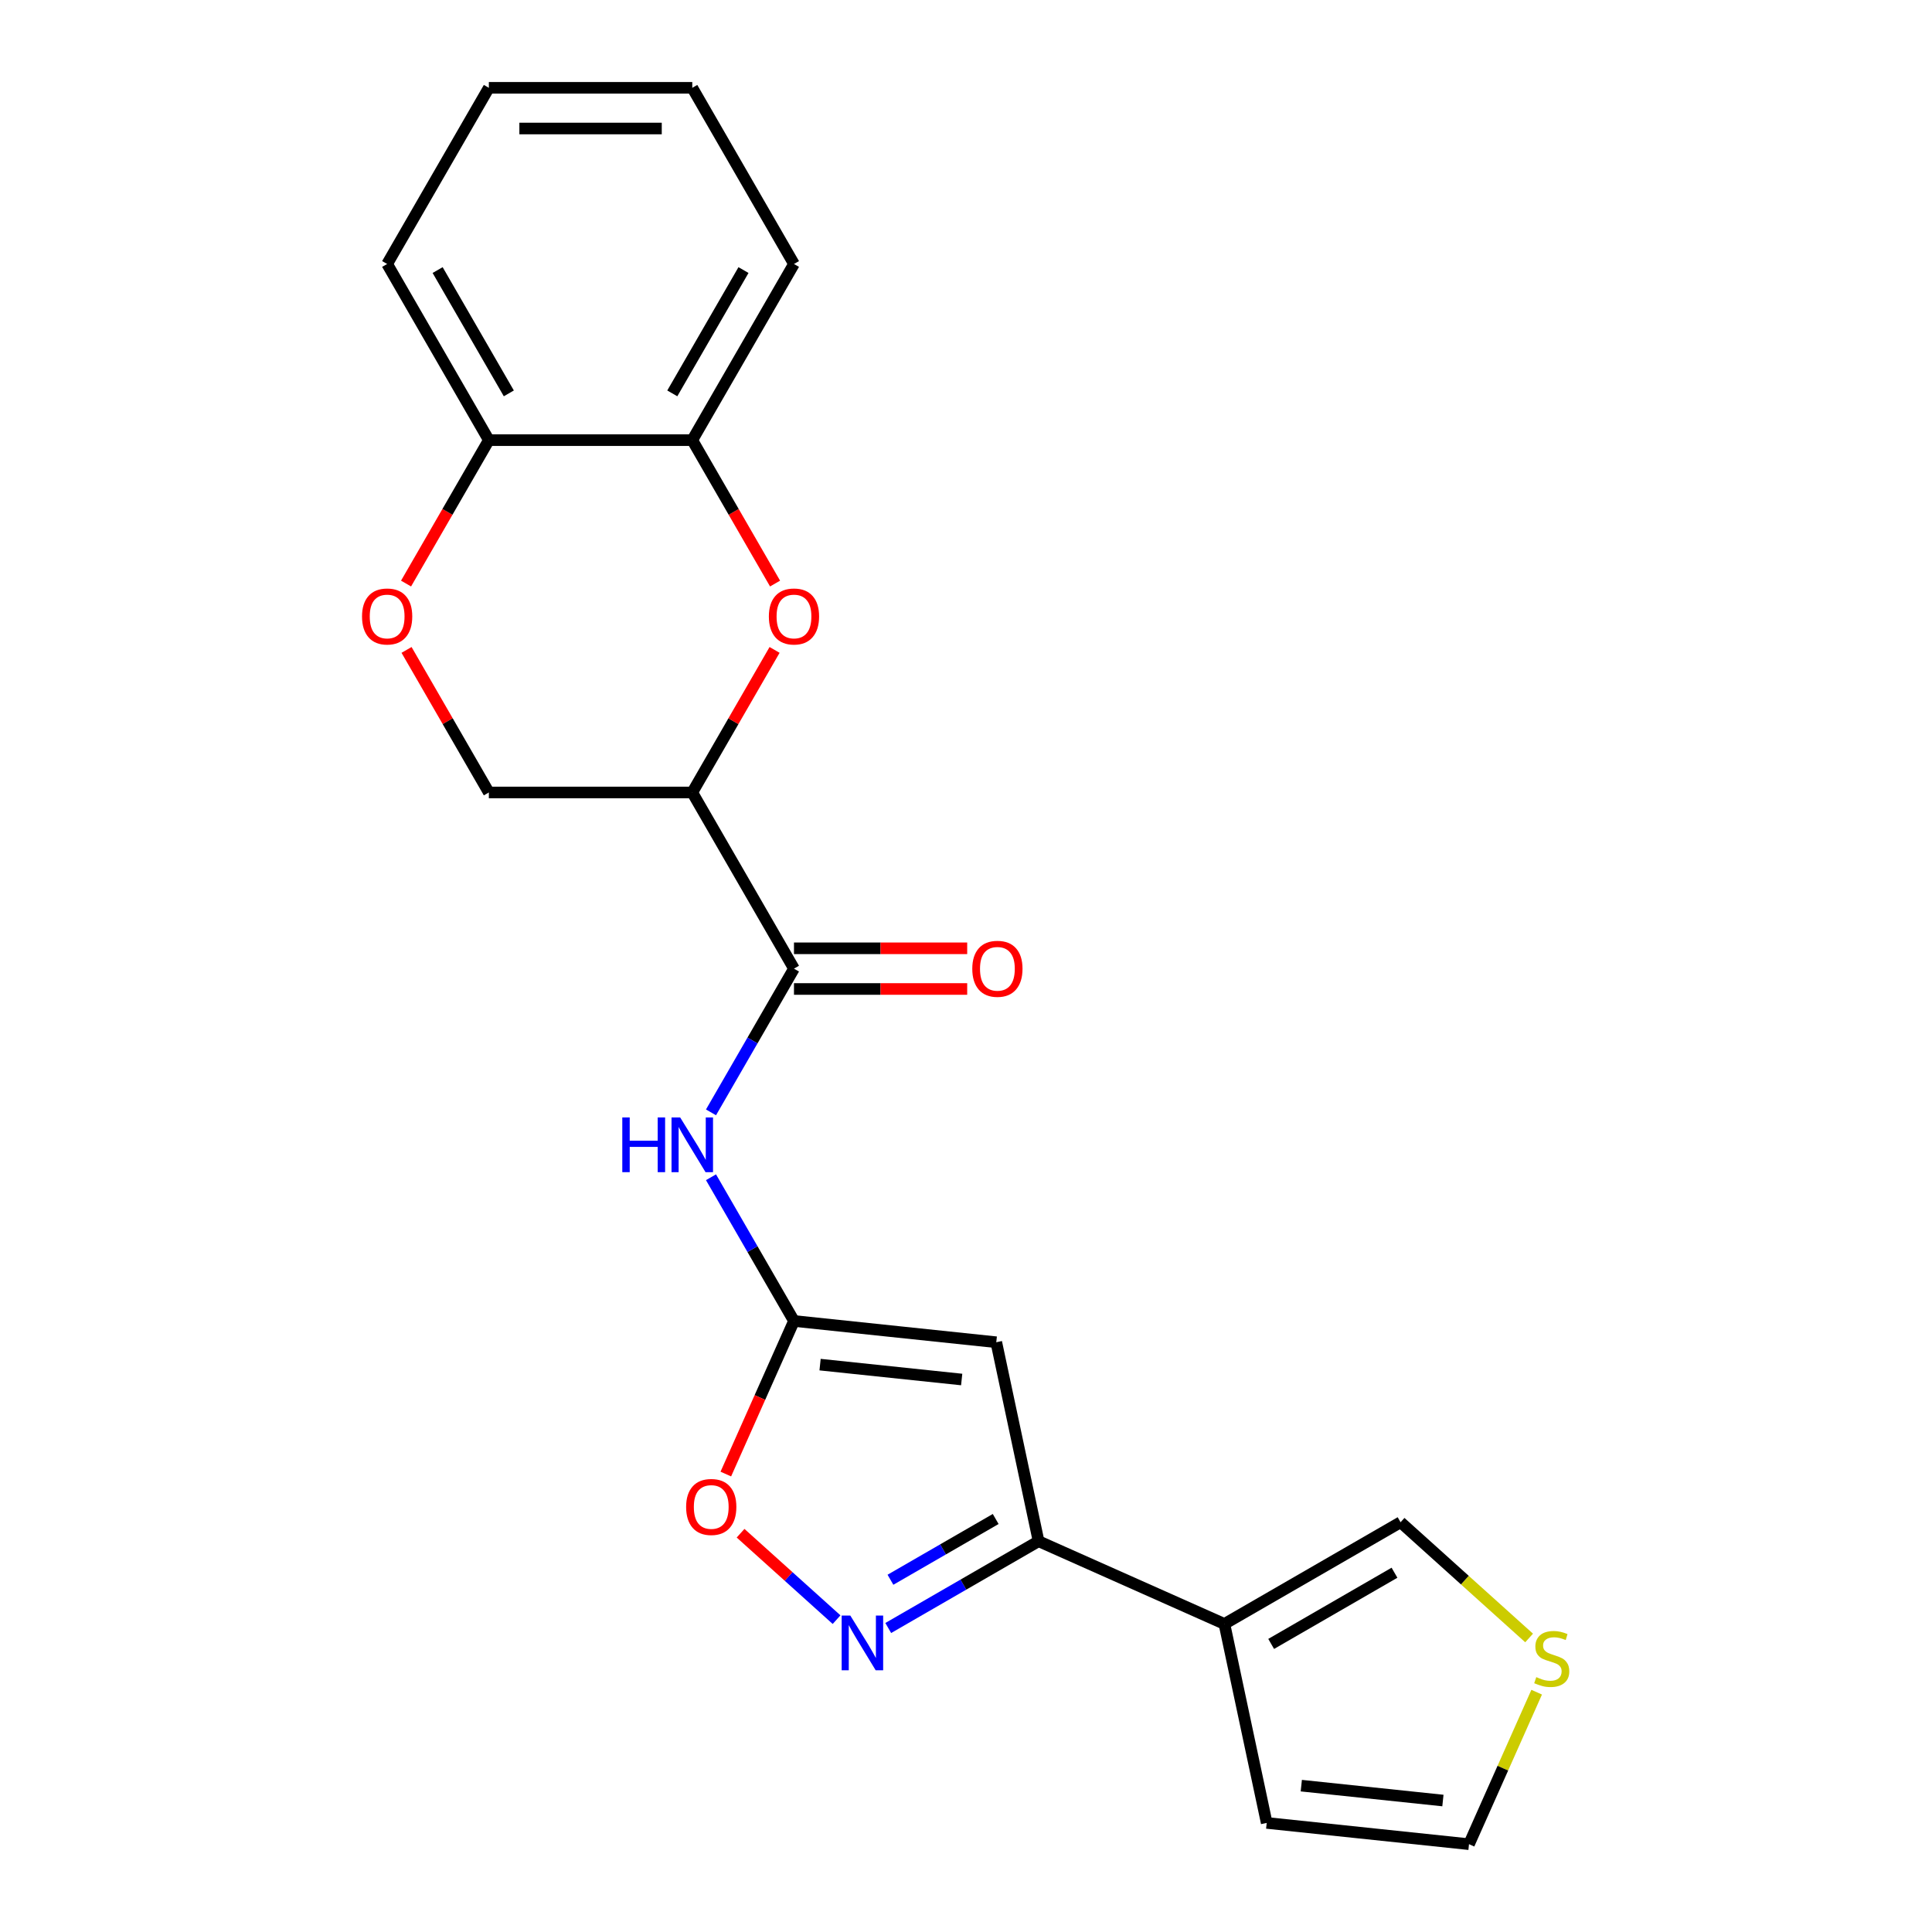 <?xml version='1.0' encoding='iso-8859-1'?>
<svg version='1.1' baseProfile='full'
              xmlns='http://www.w3.org/2000/svg'
                      xmlns:rdkit='http://www.rdkit.org/xml'
                      xmlns:xlink='http://www.w3.org/1999/xlink'
                  xml:space='preserve'
width='1000px' height='1000px' viewBox='0 0 1000 1000'>
<!-- END OF HEADER -->
<rect style='opacity:1.0;fill:#FFFFFF;stroke:none' width='1000' height='1000' x='0' y='0'> </rect>
<path class='bond-0' d='M 515.674,694.739 L 410.962,683.734' style='fill:none;fill-rule:evenodd;stroke:#000000;stroke-width:6px;stroke-linecap:butt;stroke-linejoin:miter;stroke-opacity:1' />
<path class='bond-0' d='M 497.766,714.031 L 424.468,706.327' style='fill:none;fill-rule:evenodd;stroke:#000000;stroke-width:6px;stroke-linecap:butt;stroke-linejoin:miter;stroke-opacity:1' />
<path class='bond-2' d='M 515.674,694.739 L 537.565,797.727' style='fill:none;fill-rule:evenodd;stroke:#000000;stroke-width:6px;stroke-linecap:butt;stroke-linejoin:miter;stroke-opacity:1' />
<path class='bond-6' d='M 410.962,683.734 L 389.488,646.538' style='fill:none;fill-rule:evenodd;stroke:#000000;stroke-width:6px;stroke-linecap:butt;stroke-linejoin:miter;stroke-opacity:1' />
<path class='bond-6' d='M 389.488,646.538 L 368.013,609.343' style='fill:none;fill-rule:evenodd;stroke:#0000FF;stroke-width:6px;stroke-linecap:butt;stroke-linejoin:miter;stroke-opacity:1' />
<path class='bond-8' d='M 410.962,683.734 L 393.324,723.35' style='fill:none;fill-rule:evenodd;stroke:#000000;stroke-width:6px;stroke-linecap:butt;stroke-linejoin:miter;stroke-opacity:1' />
<path class='bond-8' d='M 393.324,723.35 L 375.685,762.967' style='fill:none;fill-rule:evenodd;stroke:#FF0000;stroke-width:6px;stroke-linecap:butt;stroke-linejoin:miter;stroke-opacity:1' />
<path class='bond-1' d='M 459.755,842.651 L 498.66,820.189' style='fill:none;fill-rule:evenodd;stroke:#0000FF;stroke-width:6px;stroke-linecap:butt;stroke-linejoin:miter;stroke-opacity:1' />
<path class='bond-1' d='M 498.66,820.189 L 537.565,797.727' style='fill:none;fill-rule:evenodd;stroke:#000000;stroke-width:6px;stroke-linecap:butt;stroke-linejoin:miter;stroke-opacity:1' />
<path class='bond-1' d='M 460.897,817.676 L 488.131,801.953' style='fill:none;fill-rule:evenodd;stroke:#0000FF;stroke-width:6px;stroke-linecap:butt;stroke-linejoin:miter;stroke-opacity:1' />
<path class='bond-1' d='M 488.131,801.953 L 515.365,786.229' style='fill:none;fill-rule:evenodd;stroke:#000000;stroke-width:6px;stroke-linecap:butt;stroke-linejoin:miter;stroke-opacity:1' />
<path class='bond-22' d='M 433.01,838.331 L 408.165,815.96' style='fill:none;fill-rule:evenodd;stroke:#0000FF;stroke-width:6px;stroke-linecap:butt;stroke-linejoin:miter;stroke-opacity:1' />
<path class='bond-22' d='M 408.165,815.96 L 383.32,793.59' style='fill:none;fill-rule:evenodd;stroke:#FF0000;stroke-width:6px;stroke-linecap:butt;stroke-linejoin:miter;stroke-opacity:1' />
<path class='bond-7' d='M 537.565,797.727 L 633.751,840.552' style='fill:none;fill-rule:evenodd;stroke:#000000;stroke-width:6px;stroke-linecap:butt;stroke-linejoin:miter;stroke-opacity:1' />
<path class='bond-3' d='M 358.318,410.185 L 410.962,501.368' style='fill:none;fill-rule:evenodd;stroke:#000000;stroke-width:6px;stroke-linecap:butt;stroke-linejoin:miter;stroke-opacity:1' />
<path class='bond-5' d='M 358.318,410.185 L 379.62,373.29' style='fill:none;fill-rule:evenodd;stroke:#000000;stroke-width:6px;stroke-linecap:butt;stroke-linejoin:miter;stroke-opacity:1' />
<path class='bond-5' d='M 379.62,373.29 L 400.921,336.395' style='fill:none;fill-rule:evenodd;stroke:#FF0000;stroke-width:6px;stroke-linecap:butt;stroke-linejoin:miter;stroke-opacity:1' />
<path class='bond-12' d='M 358.318,410.185 L 253.029,410.185' style='fill:none;fill-rule:evenodd;stroke:#000000;stroke-width:6px;stroke-linecap:butt;stroke-linejoin:miter;stroke-opacity:1' />
<path class='bond-4' d='M 410.962,501.368 L 389.488,538.563' style='fill:none;fill-rule:evenodd;stroke:#000000;stroke-width:6px;stroke-linecap:butt;stroke-linejoin:miter;stroke-opacity:1' />
<path class='bond-4' d='M 389.488,538.563 L 368.013,575.759' style='fill:none;fill-rule:evenodd;stroke:#0000FF;stroke-width:6px;stroke-linecap:butt;stroke-linejoin:miter;stroke-opacity:1' />
<path class='bond-16' d='M 410.962,511.897 L 455.791,511.897' style='fill:none;fill-rule:evenodd;stroke:#000000;stroke-width:6px;stroke-linecap:butt;stroke-linejoin:miter;stroke-opacity:1' />
<path class='bond-16' d='M 455.791,511.897 L 500.619,511.897' style='fill:none;fill-rule:evenodd;stroke:#FF0000;stroke-width:6px;stroke-linecap:butt;stroke-linejoin:miter;stroke-opacity:1' />
<path class='bond-16' d='M 410.962,490.839 L 455.791,490.839' style='fill:none;fill-rule:evenodd;stroke:#000000;stroke-width:6px;stroke-linecap:butt;stroke-linejoin:miter;stroke-opacity:1' />
<path class='bond-16' d='M 455.791,490.839 L 500.619,490.839' style='fill:none;fill-rule:evenodd;stroke:#FF0000;stroke-width:6px;stroke-linecap:butt;stroke-linejoin:miter;stroke-opacity:1' />
<path class='bond-10' d='M 401.175,302.05 L 379.747,264.935' style='fill:none;fill-rule:evenodd;stroke:#FF0000;stroke-width:6px;stroke-linecap:butt;stroke-linejoin:miter;stroke-opacity:1' />
<path class='bond-10' d='M 379.747,264.935 L 358.318,227.82' style='fill:none;fill-rule:evenodd;stroke:#000000;stroke-width:6px;stroke-linecap:butt;stroke-linejoin:miter;stroke-opacity:1' />
<path class='bond-14' d='M 633.751,840.552 L 724.934,787.908' style='fill:none;fill-rule:evenodd;stroke:#000000;stroke-width:6px;stroke-linecap:butt;stroke-linejoin:miter;stroke-opacity:1' />
<path class='bond-14' d='M 657.957,850.892 L 721.785,814.041' style='fill:none;fill-rule:evenodd;stroke:#000000;stroke-width:6px;stroke-linecap:butt;stroke-linejoin:miter;stroke-opacity:1' />
<path class='bond-15' d='M 633.751,840.552 L 655.642,943.54' style='fill:none;fill-rule:evenodd;stroke:#000000;stroke-width:6px;stroke-linecap:butt;stroke-linejoin:miter;stroke-opacity:1' />
<path class='bond-9' d='M 210.426,336.395 L 231.728,373.29' style='fill:none;fill-rule:evenodd;stroke:#FF0000;stroke-width:6px;stroke-linecap:butt;stroke-linejoin:miter;stroke-opacity:1' />
<path class='bond-9' d='M 231.728,373.29 L 253.029,410.185' style='fill:none;fill-rule:evenodd;stroke:#000000;stroke-width:6px;stroke-linecap:butt;stroke-linejoin:miter;stroke-opacity:1' />
<path class='bond-13' d='M 210.172,302.05 L 231.601,264.935' style='fill:none;fill-rule:evenodd;stroke:#FF0000;stroke-width:6px;stroke-linecap:butt;stroke-linejoin:miter;stroke-opacity:1' />
<path class='bond-13' d='M 231.601,264.935 L 253.029,227.82' style='fill:none;fill-rule:evenodd;stroke:#000000;stroke-width:6px;stroke-linecap:butt;stroke-linejoin:miter;stroke-opacity:1' />
<path class='bond-18' d='M 358.318,227.82 L 410.962,136.637' style='fill:none;fill-rule:evenodd;stroke:#000000;stroke-width:6px;stroke-linecap:butt;stroke-linejoin:miter;stroke-opacity:1' />
<path class='bond-18' d='M 347.978,203.614 L 384.829,139.786' style='fill:none;fill-rule:evenodd;stroke:#000000;stroke-width:6px;stroke-linecap:butt;stroke-linejoin:miter;stroke-opacity:1' />
<path class='bond-24' d='M 358.318,227.82 L 253.029,227.82' style='fill:none;fill-rule:evenodd;stroke:#000000;stroke-width:6px;stroke-linecap:butt;stroke-linejoin:miter;stroke-opacity:1' />
<path class='bond-11' d='M 791.466,847.814 L 758.2,817.861' style='fill:none;fill-rule:evenodd;stroke:#CCCC00;stroke-width:6px;stroke-linecap:butt;stroke-linejoin:miter;stroke-opacity:1' />
<path class='bond-11' d='M 758.2,817.861 L 724.934,787.908' style='fill:none;fill-rule:evenodd;stroke:#000000;stroke-width:6px;stroke-linecap:butt;stroke-linejoin:miter;stroke-opacity:1' />
<path class='bond-23' d='M 795.382,875.872 L 777.868,915.209' style='fill:none;fill-rule:evenodd;stroke:#CCCC00;stroke-width:6px;stroke-linecap:butt;stroke-linejoin:miter;stroke-opacity:1' />
<path class='bond-23' d='M 777.868,915.209 L 760.354,954.545' style='fill:none;fill-rule:evenodd;stroke:#000000;stroke-width:6px;stroke-linecap:butt;stroke-linejoin:miter;stroke-opacity:1' />
<path class='bond-19' d='M 253.029,227.82 L 200.385,136.637' style='fill:none;fill-rule:evenodd;stroke:#000000;stroke-width:6px;stroke-linecap:butt;stroke-linejoin:miter;stroke-opacity:1' />
<path class='bond-19' d='M 263.369,203.614 L 226.518,139.786' style='fill:none;fill-rule:evenodd;stroke:#000000;stroke-width:6px;stroke-linecap:butt;stroke-linejoin:miter;stroke-opacity:1' />
<path class='bond-17' d='M 655.642,943.54 L 760.354,954.545' style='fill:none;fill-rule:evenodd;stroke:#000000;stroke-width:6px;stroke-linecap:butt;stroke-linejoin:miter;stroke-opacity:1' />
<path class='bond-17' d='M 673.55,924.248 L 746.848,931.952' style='fill:none;fill-rule:evenodd;stroke:#000000;stroke-width:6px;stroke-linecap:butt;stroke-linejoin:miter;stroke-opacity:1' />
<path class='bond-20' d='M 410.962,136.637 L 358.318,45.455' style='fill:none;fill-rule:evenodd;stroke:#000000;stroke-width:6px;stroke-linecap:butt;stroke-linejoin:miter;stroke-opacity:1' />
<path class='bond-21' d='M 200.385,136.637 L 253.029,45.455' style='fill:none;fill-rule:evenodd;stroke:#000000;stroke-width:6px;stroke-linecap:butt;stroke-linejoin:miter;stroke-opacity:1' />
<path class='bond-25' d='M 358.318,45.455 L 253.029,45.455' style='fill:none;fill-rule:evenodd;stroke:#000000;stroke-width:6px;stroke-linecap:butt;stroke-linejoin:miter;stroke-opacity:1' />
<path class='bond-25' d='M 342.525,66.512 L 268.823,66.512' style='fill:none;fill-rule:evenodd;stroke:#000000;stroke-width:6px;stroke-linecap:butt;stroke-linejoin:miter;stroke-opacity:1' />
<path  class='atom-2' d='M 440.122 836.211
L 449.402 851.211
Q 450.322 852.691, 451.802 855.371
Q 453.282 858.051, 453.362 858.211
L 453.362 836.211
L 457.122 836.211
L 457.122 864.531
L 453.242 864.531
L 443.282 848.131
Q 442.122 846.211, 440.882 844.011
Q 439.682 841.811, 439.322 841.131
L 439.322 864.531
L 435.642 864.531
L 435.642 836.211
L 440.122 836.211
' fill='#0000FF'/>
<path  class='atom-6' d='M 397.962 319.083
Q 397.962 312.283, 401.322 308.483
Q 404.682 304.683, 410.962 304.683
Q 417.242 304.683, 420.602 308.483
Q 423.962 312.283, 423.962 319.083
Q 423.962 325.963, 420.562 329.883
Q 417.162 333.763, 410.962 333.763
Q 404.722 333.763, 401.322 329.883
Q 397.962 326.003, 397.962 319.083
M 410.962 330.563
Q 415.282 330.563, 417.602 327.683
Q 419.962 324.763, 419.962 319.083
Q 419.962 313.523, 417.602 310.723
Q 415.282 307.883, 410.962 307.883
Q 406.642 307.883, 404.282 310.683
Q 401.962 313.483, 401.962 319.083
Q 401.962 324.803, 404.282 327.683
Q 406.642 330.563, 410.962 330.563
' fill='#FF0000'/>
<path  class='atom-7' d='M 322.098 578.391
L 325.938 578.391
L 325.938 590.431
L 340.418 590.431
L 340.418 578.391
L 344.258 578.391
L 344.258 606.711
L 340.418 606.711
L 340.418 593.631
L 325.938 593.631
L 325.938 606.711
L 322.098 606.711
L 322.098 578.391
' fill='#0000FF'/>
<path  class='atom-7' d='M 352.058 578.391
L 361.338 593.391
Q 362.258 594.871, 363.738 597.551
Q 365.218 600.231, 365.298 600.391
L 365.298 578.391
L 369.058 578.391
L 369.058 606.711
L 365.178 606.711
L 355.218 590.311
Q 354.058 588.391, 352.818 586.191
Q 351.618 583.991, 351.258 583.311
L 351.258 606.711
L 347.578 606.711
L 347.578 578.391
L 352.058 578.391
' fill='#0000FF'/>
<path  class='atom-9' d='M 355.138 780
Q 355.138 773.2, 358.498 769.4
Q 361.858 765.6, 368.138 765.6
Q 374.418 765.6, 377.778 769.4
Q 381.138 773.2, 381.138 780
Q 381.138 786.88, 377.738 790.8
Q 374.338 794.68, 368.138 794.68
Q 361.898 794.68, 358.498 790.8
Q 355.138 786.92, 355.138 780
M 368.138 791.48
Q 372.458 791.48, 374.778 788.6
Q 377.138 785.68, 377.138 780
Q 377.138 774.44, 374.778 771.64
Q 372.458 768.8, 368.138 768.8
Q 363.818 768.8, 361.458 771.6
Q 359.138 774.4, 359.138 780
Q 359.138 785.72, 361.458 788.6
Q 363.818 791.48, 368.138 791.48
' fill='#FF0000'/>
<path  class='atom-10' d='M 187.385 319.083
Q 187.385 312.283, 190.745 308.483
Q 194.105 304.683, 200.385 304.683
Q 206.665 304.683, 210.025 308.483
Q 213.385 312.283, 213.385 319.083
Q 213.385 325.963, 209.985 329.883
Q 206.585 333.763, 200.385 333.763
Q 194.145 333.763, 190.745 329.883
Q 187.385 326.003, 187.385 319.083
M 200.385 330.563
Q 204.705 330.563, 207.025 327.683
Q 209.385 324.763, 209.385 319.083
Q 209.385 313.523, 207.025 310.723
Q 204.705 307.883, 200.385 307.883
Q 196.065 307.883, 193.705 310.683
Q 191.385 313.483, 191.385 319.083
Q 191.385 324.803, 193.705 327.683
Q 196.065 330.563, 200.385 330.563
' fill='#FF0000'/>
<path  class='atom-12' d='M 795.179 868.079
Q 795.499 868.199, 796.819 868.759
Q 798.139 869.319, 799.579 869.679
Q 801.059 869.999, 802.499 869.999
Q 805.179 869.999, 806.739 868.719
Q 808.299 867.399, 808.299 865.119
Q 808.299 863.559, 807.499 862.599
Q 806.739 861.639, 805.539 861.119
Q 804.339 860.599, 802.339 859.999
Q 799.819 859.239, 798.299 858.519
Q 796.819 857.799, 795.739 856.279
Q 794.699 854.759, 794.699 852.199
Q 794.699 848.639, 797.099 846.439
Q 799.539 844.239, 804.339 844.239
Q 807.619 844.239, 811.339 845.799
L 810.419 848.879
Q 807.019 847.479, 804.459 847.479
Q 801.699 847.479, 800.179 848.639
Q 798.659 849.759, 798.699 851.719
Q 798.699 853.239, 799.459 854.159
Q 800.259 855.079, 801.379 855.599
Q 802.539 856.119, 804.459 856.719
Q 807.019 857.519, 808.539 858.319
Q 810.059 859.119, 811.139 860.759
Q 812.259 862.359, 812.259 865.119
Q 812.259 869.039, 809.619 871.159
Q 807.019 873.239, 802.659 873.239
Q 800.139 873.239, 798.219 872.679
Q 796.339 872.159, 794.099 871.239
L 795.179 868.079
' fill='#CCCC00'/>
<path  class='atom-17' d='M 503.251 501.448
Q 503.251 494.648, 506.611 490.848
Q 509.971 487.048, 516.251 487.048
Q 522.531 487.048, 525.891 490.848
Q 529.251 494.648, 529.251 501.448
Q 529.251 508.328, 525.851 512.248
Q 522.451 516.128, 516.251 516.128
Q 510.011 516.128, 506.611 512.248
Q 503.251 508.368, 503.251 501.448
M 516.251 512.928
Q 520.571 512.928, 522.891 510.048
Q 525.251 507.128, 525.251 501.448
Q 525.251 495.888, 522.891 493.088
Q 520.571 490.248, 516.251 490.248
Q 511.931 490.248, 509.571 493.048
Q 507.251 495.848, 507.251 501.448
Q 507.251 507.168, 509.571 510.048
Q 511.931 512.928, 516.251 512.928
' fill='#FF0000'/>
</svg>
